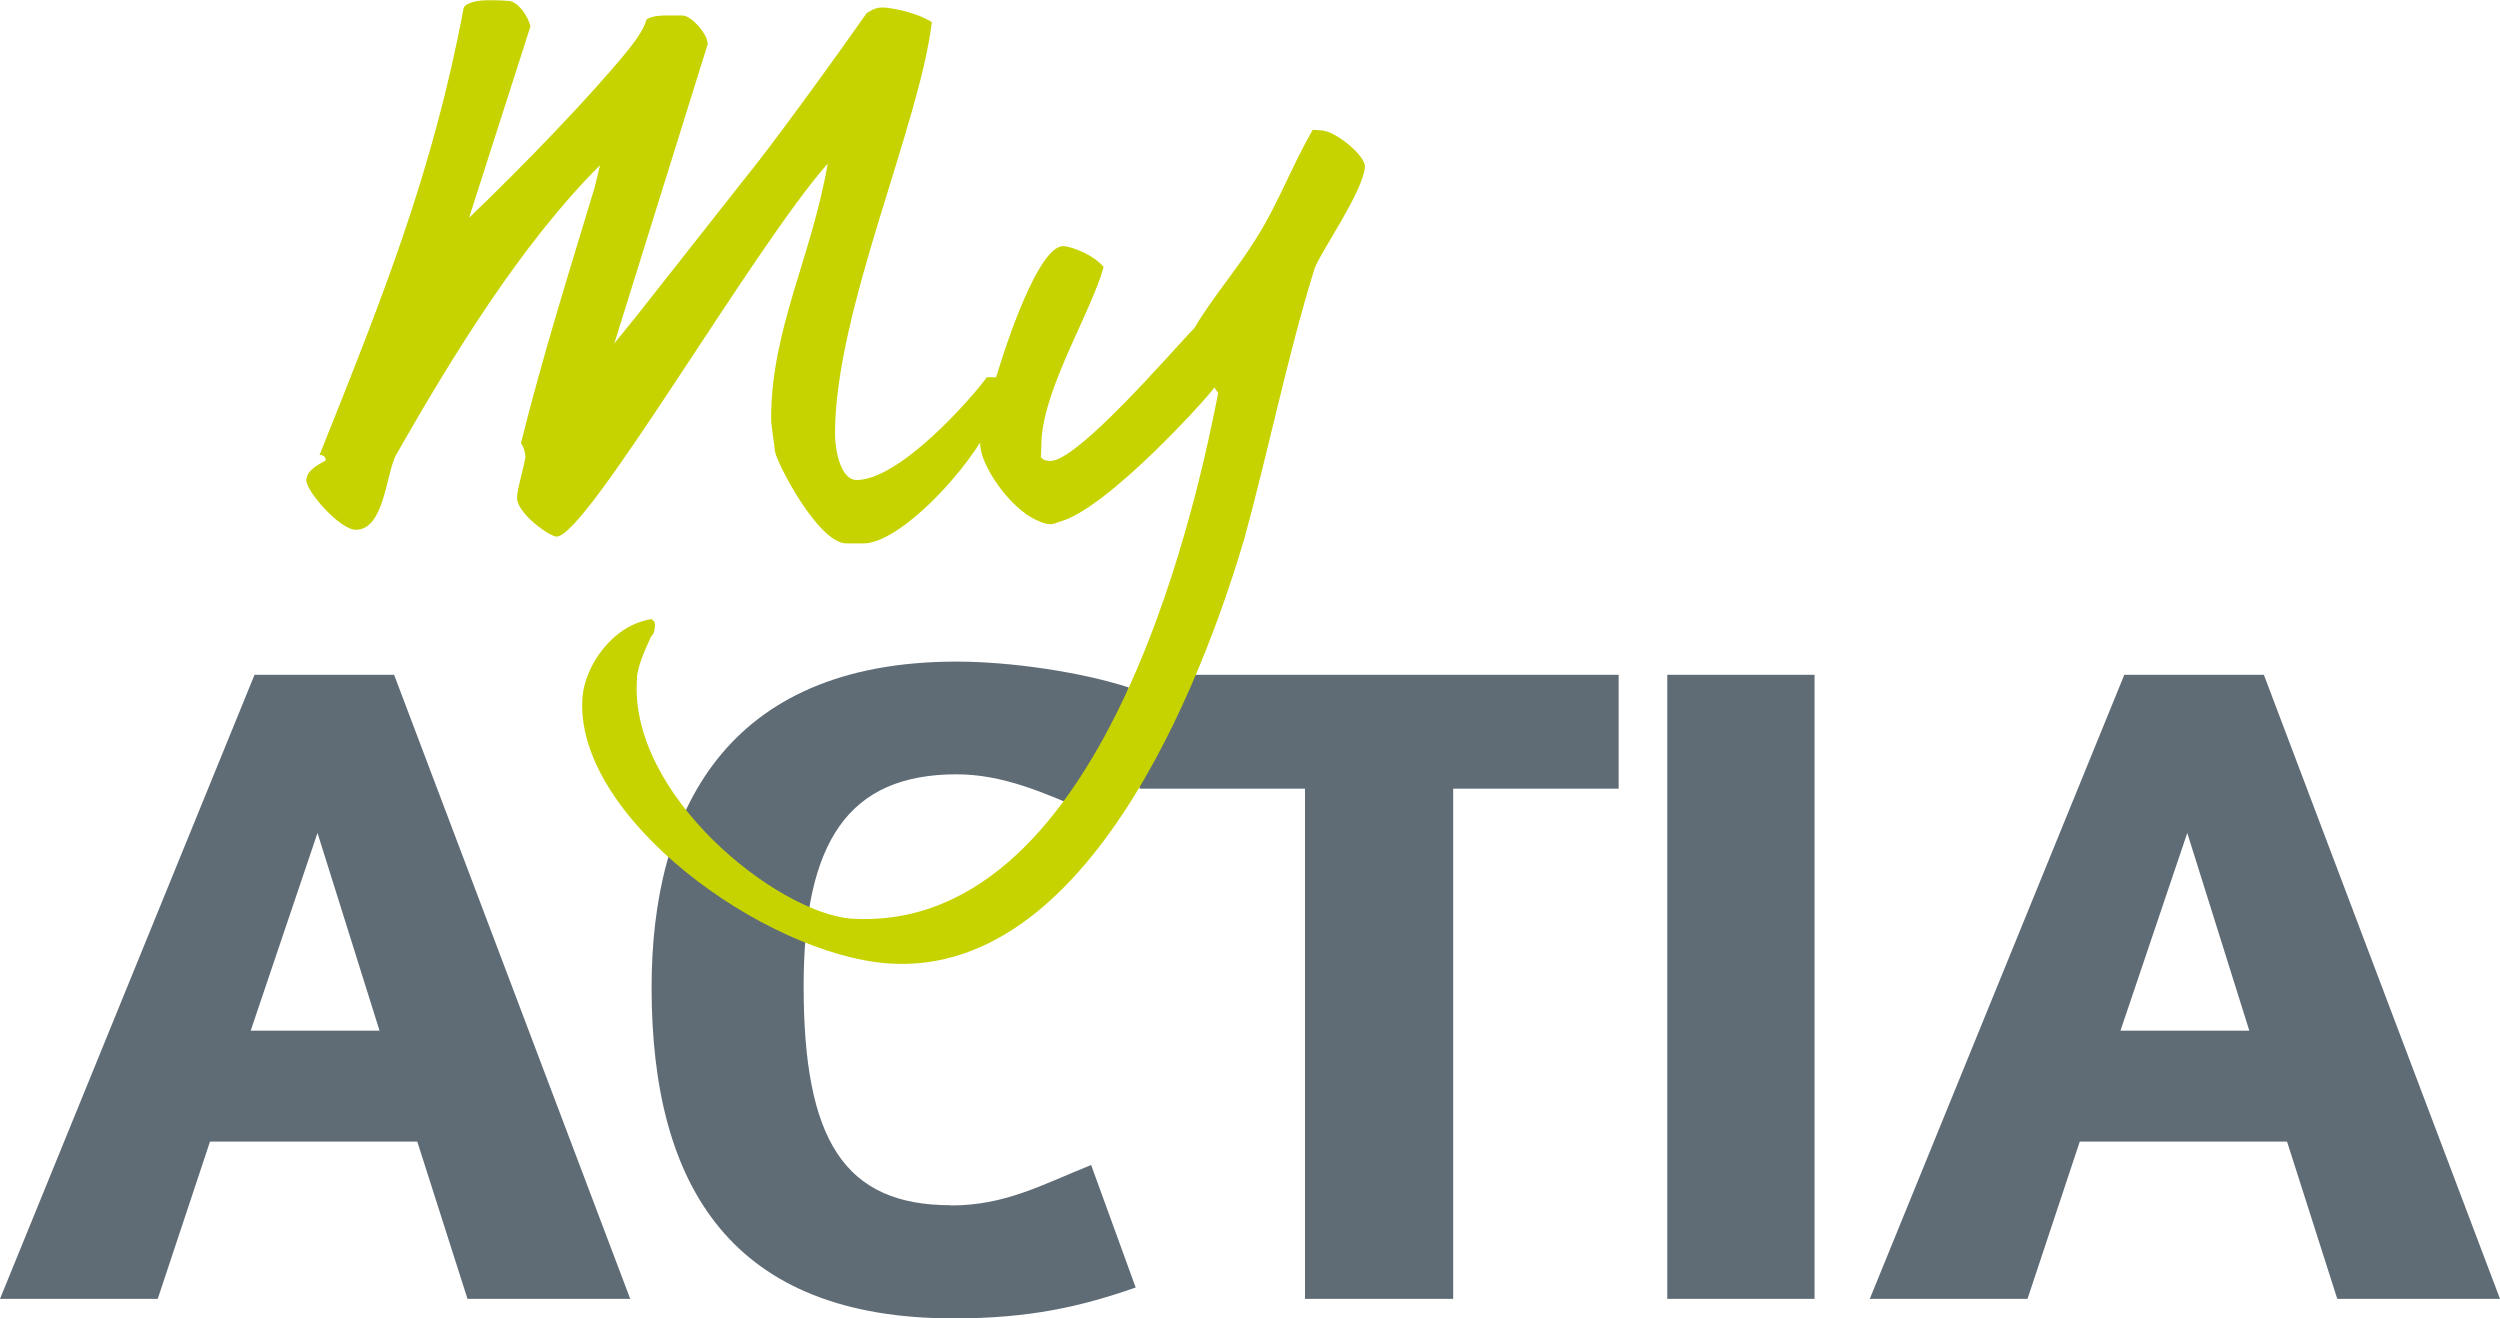 <?xml version="1.0" encoding="UTF-8"?>
<svg id="Calque_1" data-name="Calque 1" xmlns="http://www.w3.org/2000/svg" width="110" height="58" viewBox="0 0 110 58">
  <g id="name">
    <path id="part-2" d="M11.2,29.69L0,57.15H6.94l2.3-6.92h9.12l2.21,6.92h7.16l-10.39-27.46h-6.13Zm-.17,15.66l2.94-8.7,2.73,8.7h-5.67Zm30.8,7.68c-4.69,0-6.47-2.88-6.47-9.63,0-6.36,1.96-9.33,6.73-9.33,2.04,0,3.83,.81,5.62,1.57l1.96-5.39c-2.09-.68-5.2-1.14-7.58-1.14-10.22,0-13.42,6.71-13.42,14.34,0,8.83,3.58,14.56,13.29,14.56,3.32,0,5.58-.51,8.01-1.36l-1.96-5.39c-2.21,.89-3.79,1.78-6.18,1.78Zm8.31-18.33h7.28v22.45h6.52v-22.45h7.28v-5.01h-21.08v5.01Zm23.22,22.45h6.48V29.69h-6.48v27.46Zm26.24-27.46h-6.13l-11.2,27.46h6.94l2.3-6.92h9.12l2.21,6.92h7.16l-10.39-27.46Zm-6.3,15.66l2.94-8.7,2.73,8.7h-5.67Z" fill="#5f6c76"/>
    <path id="part-1" d="M58.17,5.74l-.41-.03c-.92,1.6-1.53,3.26-2.45,4.72-.85,1.39-1.98,2.68-2.76,4.01-.82,.82-5.22,5.98-6.38,5.84-.37-.03-.27-.14-.37-.14l.03-.85c.17-2.34,2.18-5.57,2.73-7.54-.41-.51-1.33-.88-1.74-.92-.95-.09-2.22,3.22-2.99,5.77h-.41c-.72,.99-3.85,4.52-5.73,4.52-.72,0-.95-1.36-.95-2.04,0-5.4,3.72-13.55,4.26-18.11-.72-.44-1.81-.64-2.18-.64s-.58,.2-.68,.24c-1.36,1.94-4.23,5.91-5.49,7.44l-4.6,5.84-1.02,1.26L31.14,1.94c0-.44-.72-1.26-1.12-1.26h-.65c-.38,0-.68,.03-.92,.17-.14,.51-.58,1.05-.82,1.36-1.6,1.97-4.64,5.13-6.99,7.37L23.34,1.16c-.1-.44-.55-1.12-.99-1.12-.34-.03-.65-.03-.89-.03-.44,0-.96,.1-1.06,.34-1.36,7.27-3.61,12.84-6.34,19.67,.17,0,.27,.07,.27,.24-.14,.1-.85,.37-.85,.88,0,.48,1.47,2.17,2.18,2.17,1.26,0,1.33-2.51,1.77-3.3,2.46-4.31,5.49-9.27,8.97-12.74l-.24,.99c-1.19,3.94-2.25,7.3-3.24,11.24,.14,.17,.2,.51,.2,.61-.1,.58-.37,1.43-.37,1.8,0,.68,1.43,1.7,1.74,1.7,1.33,0,8.69-12.77,11.93-16.41-.72,4.14-2.49,7.3-2.49,11.21,0,.37,.14,1.09,.17,1.46,.1,.54,1.91,4.04,3.14,4.04h.75c1.36,0,3.79-2.34,5.14-4.44-.06,.93,1.31,2.92,2.49,3.42,.55,.27,.72,.17,.99,.07,2.11-.54,6.68-5.64,6.82-5.91l.17,.24c-.72,3.63-4.67,23.85-16.16,23.13-3.27-.27-9.82-5.47-9.41-10.6,0-.41,.34-1.22,.58-1.73,.03-.14,.17-.1,.2-.48,.03-.31-.03-.24-.14-.37-1.74,.27-2.93,2.07-3.04,3.43-.41,5.27,8.01,11.31,13.43,11.72,9.34,.68,14.32-14.06,15.68-18.65,1.09-3.97,1.91-8.09,3.1-11.92,.27-.75,2.11-3.33,2.22-4.48,0-.54-1.36-1.6-1.91-1.6Z" fill="#c7d300"/>
  </g>
</svg>